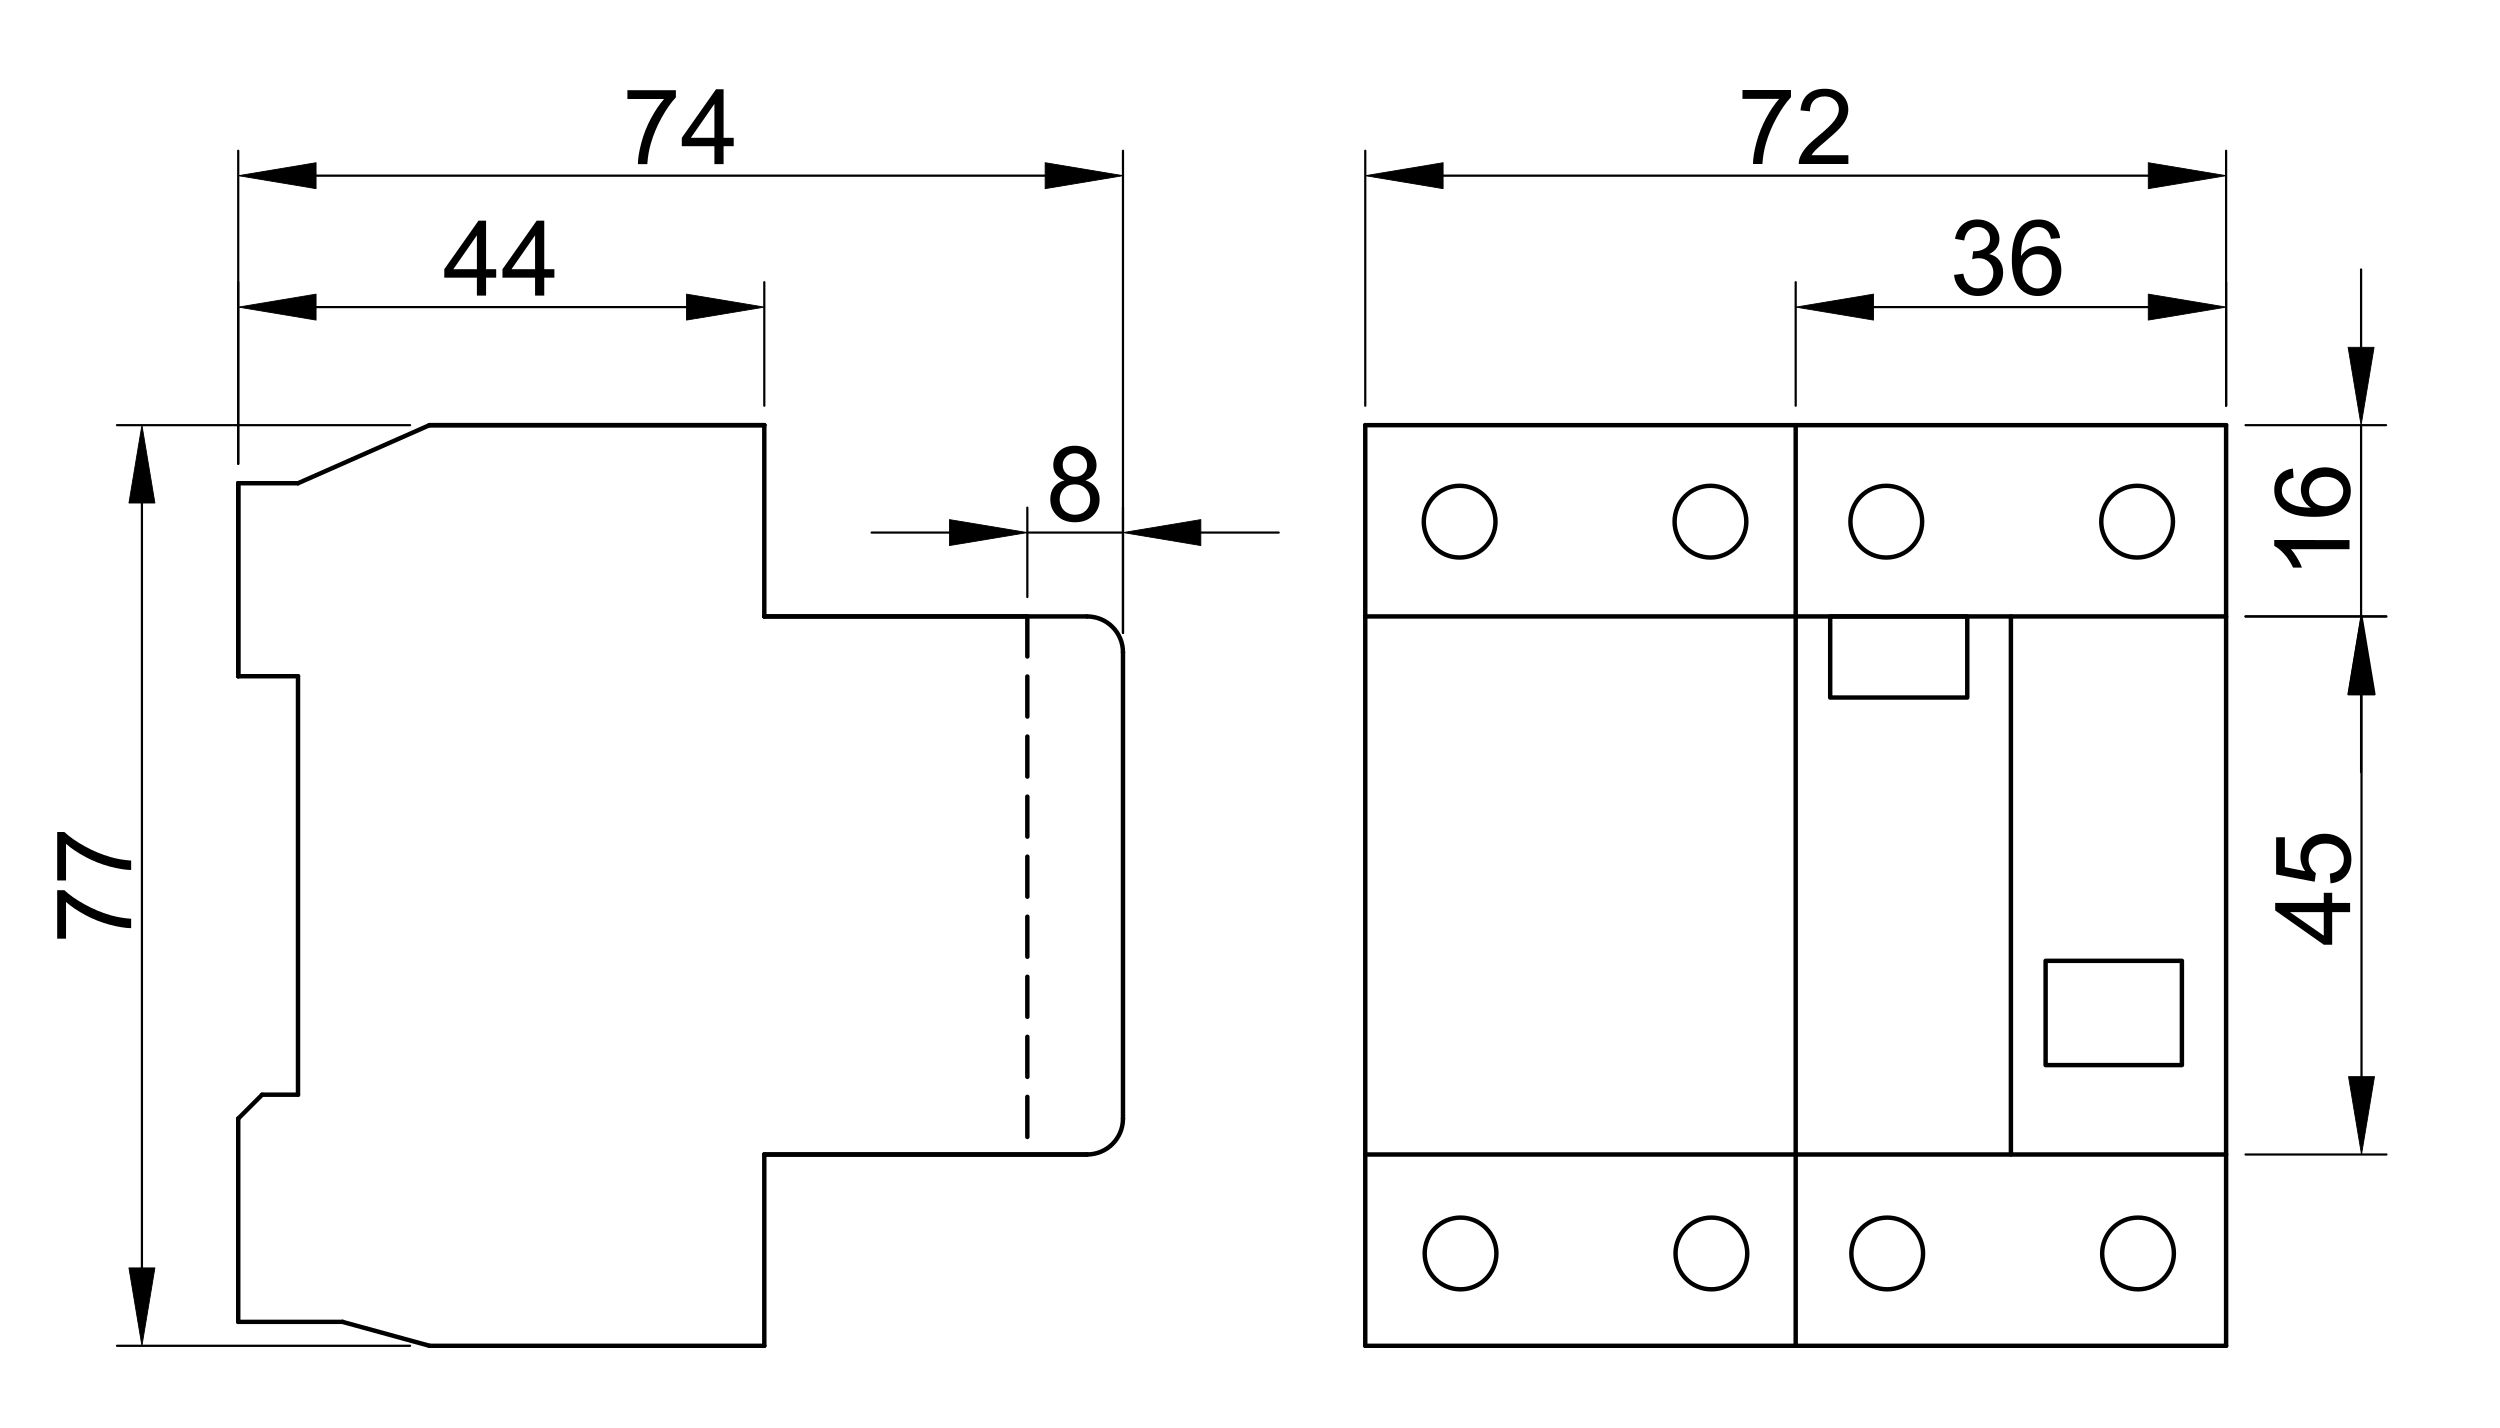 <?xml version="1.0" encoding="utf-8"?>
<!-- Generator: Adobe Illustrator 16.0.3, SVG Export Plug-In . SVG Version: 6.00 Build 0)  -->
<!DOCTYPE svg PUBLIC "-//W3C//DTD SVG 1.1//EN" "http://www.w3.org/Graphics/SVG/1.1/DTD/svg11.dtd">
<svg version="1.1" id="Réteg_1" xmlns="http://www.w3.org/2000/svg" xmlns:xlink="http://www.w3.org/1999/xlink" x="0px" y="0px"
	 width="562px" height="321px" viewBox="-9.5 -13.696 562 321" enable-background="new -9.5 -13.696 562 321" xml:space="preserve">
<line fill="none" stroke="#000000" stroke-width="0.5" stroke-linecap="round" stroke-linejoin="round" stroke-miterlimit="500" x1="82.681" y1="81.879" x2="16.804" y2="81.879"/>
<line fill="none" stroke="#000000" stroke-width="0.5" stroke-linecap="round" stroke-linejoin="round" stroke-miterlimit="500" x1="82.681" y1="288.838" x2="16.804" y2="288.838"/>
<line fill="none" stroke="#000000" stroke-width="0.5" stroke-linecap="round" stroke-linejoin="round" stroke-miterlimit="500" x1="22.404" y1="99.376" x2="22.404" y2="271.337"/>
<polygon stroke="#000000" stroke-width="0.2" stroke-linecap="round" stroke-linejoin="round" stroke-miterlimit="500" points="
	19.487,99.376 25.32,99.376 22.404,81.879 "/>
<polygon stroke="#000000" stroke-width="0.2" stroke-linecap="round" stroke-linejoin="round" stroke-miterlimit="500" points="
	19.487,271.337 25.32,271.337 22.404,288.838 "/>
<g>
	<path d="M5.343,197.316H3.355v-10.899h1.608c1.141,1.072,2.657,2.137,4.551,3.188c1.893,1.052,3.839,1.869,5.837,2.442
		c1.412,0.415,2.953,0.678,4.632,0.794v2.12c-1.327-0.023-2.928-0.282-4.804-0.779c-1.879-0.498-3.687-1.21-5.43-2.14
		c-1.743-0.932-3.211-1.92-4.407-2.964V197.316z"/>
	<path d="M5.343,184.238H3.355V173.34h1.608c1.141,1.071,2.657,2.135,4.551,3.188c1.893,1.054,3.839,1.867,5.837,2.441
		c1.412,0.414,2.953,0.678,4.632,0.792v2.122c-1.327-0.025-2.928-0.282-4.804-0.779c-1.879-0.5-3.687-1.211-5.43-2.14
		c-1.743-0.929-3.211-1.92-4.407-2.963V184.238z"/>
</g>
<line fill="none" stroke="#000000" stroke-width="0.5" stroke-linecap="round" stroke-linejoin="round" stroke-miterlimit="500" x1="221.444" y1="120.509" x2="221.444" y2="100.429"/>
<line fill="none" stroke="#000000" stroke-width="0.5" stroke-linecap="round" stroke-linejoin="round" stroke-miterlimit="500" x1="242.946" y1="128.57" x2="242.946" y2="100.429"/>
<line fill="none" stroke="#000000" stroke-width="0.5" stroke-linecap="round" stroke-linejoin="round" stroke-miterlimit="500" x1="203.946" y1="106.028" x2="186.448" y2="106.028"/>
<line fill="none" stroke="#000000" stroke-width="0.5" stroke-linecap="round" stroke-linejoin="round" stroke-miterlimit="500" x1="260.444" y1="106.028" x2="277.943" y2="106.028"/>
<line fill="none" stroke="#000000" stroke-width="0.5" stroke-linecap="round" stroke-linejoin="round" stroke-miterlimit="500" x1="221.444" y1="106.028" x2="242.946" y2="106.028"/>
<polygon stroke="#000000" stroke-width="0.2" stroke-linecap="round" stroke-linejoin="round" stroke-miterlimit="500" points="
	203.946,103.111 203.946,108.945 221.444,106.028 "/>
<polygon stroke="#000000" stroke-width="0.2" stroke-linecap="round" stroke-linejoin="round" stroke-miterlimit="500" points="
	260.444,103.111 260.444,108.945 242.946,106.028 "/>
<g>
	<path d="M229.81,94.288c-0.858-0.316-1.498-0.763-1.911-1.345c-0.415-0.583-0.623-1.282-0.623-2.092
		c0-1.227,0.439-2.257,1.32-3.092c0.88-0.835,2.051-1.252,3.513-1.252c1.47,0,2.652,0.427,3.547,1.28
		c0.895,0.855,1.343,1.895,1.343,3.119c0,0.782-0.205,1.463-0.615,2.041c-0.408,0.579-1.03,1.023-1.862,1.338
		c1.032,0.336,1.819,0.881,2.36,1.632c0.541,0.75,0.812,1.648,0.812,2.69c0,1.44-0.509,2.652-1.528,3.632
		c-1.018,0.982-2.355,1.472-4.018,1.472s-3.002-0.492-4.021-1.478c-1.016-0.984-1.525-2.214-1.525-3.685
		c0-1.095,0.276-2.015,0.834-2.752C227.989,95.06,228.782,94.557,229.81,94.288z M228.722,98.568c0,0.59,0.137,1.16,0.414,1.714
		c0.275,0.55,0.691,0.979,1.245,1.282c0.553,0.303,1.147,0.454,1.78,0.454c0.994,0,1.809-0.317,2.45-0.952
		c0.638-0.637,0.959-1.447,0.959-2.428c0-0.996-0.33-1.819-0.989-2.47c-0.657-0.651-1.487-0.978-2.487-0.978
		c-0.98,0-1.785,0.322-2.421,0.964C229.04,96.799,228.722,97.601,228.722,98.568z M229.396,90.779c0,0.797,0.254,1.448,0.763,1.953
		s1.175,0.758,1.998,0.758c0.802,0,1.455-0.251,1.96-0.752s0.757-1.114,0.757-1.844c0-0.758-0.26-1.395-0.78-1.913
		c-0.519-0.518-1.173-0.776-1.958-0.776c-0.795,0-1.449,0.254-1.966,0.758S229.396,90.073,229.396,90.779z"/>
</g>
<line fill="none" stroke="#000000" stroke-width="0.5" stroke-linecap="round" stroke-linejoin="round" stroke-miterlimit="500" x1="495.303" y1="124.883" x2="526.969" y2="124.883"/>
<line fill="none" stroke="#000000" stroke-width="0.5" stroke-linecap="round" stroke-linejoin="round" stroke-miterlimit="500" x1="495.303" y1="245.831" x2="526.969" y2="245.831"/>
<line fill="none" stroke="#000000" stroke-width="0.5" stroke-linecap="round" stroke-linejoin="round" stroke-miterlimit="500" x1="521.369" y1="142.382" x2="521.369" y2="228.334"/>
<polygon stroke="#000000" stroke-width="0.5" stroke-linecap="round" stroke-linejoin="round" stroke-miterlimit="500" points="
	518.45,142.382 524.287,142.382 521.369,124.883 "/>
<polygon stroke="#000000" stroke-width="0.2" stroke-linecap="round" stroke-linejoin="round" stroke-miterlimit="500" points="
	518.45,228.334 524.287,228.334 521.369,245.831 "/>
<g>
	<path d="M518.804,191.345h-4.03v7.33h-1.891l-10.919-7.696v-1.697h10.919v-2.275h1.891v2.275h4.03V191.345z M512.882,191.345
		h-7.617l7.617,5.298V191.345z"/>
	<path d="M514.405,184.884l-0.157-2.181c1.046-0.157,1.831-0.53,2.359-1.107c0.525-0.582,0.788-1.286,0.788-2.119
		c0-1-0.376-1.843-1.127-2.521c-0.75-0.683-1.744-1.024-2.986-1.024c-1.179,0-2.11,0.33-2.793,0.984
		c-0.684,0.652-1.022,1.52-1.022,2.597c0,0.671,0.153,1.27,0.456,1.801c0.304,0.533,0.7,0.95,1.184,1.254l-0.271,1.948l-8.659-1.64
		v-8.352h1.968v6.712l4.552,0.904c-0.707-1.008-1.063-2.07-1.063-3.177c0-1.47,0.51-2.707,1.531-3.714
		c1.02-1.011,2.328-1.516,3.93-1.516c1.523,0,2.842,0.444,3.956,1.331c1.36,1.077,2.044,2.551,2.044,4.413
		c0,1.532-0.426,2.777-1.281,3.748C516.953,184.194,515.819,184.747,514.405,184.884z"/>
</g>
<line fill="none" stroke="#000000" stroke-width="0.5" stroke-linecap="round" stroke-linejoin="round" stroke-miterlimit="500" x1="495.303" y1="81.879" x2="526.872" y2="81.879"/>
<line fill="none" stroke="#000000" stroke-width="0.5" stroke-linecap="round" stroke-linejoin="round" stroke-miterlimit="500" x1="495.303" y1="124.883" x2="526.872" y2="124.883"/>
<line fill="none" stroke="#000000" stroke-width="0.5" stroke-linecap="round" stroke-linejoin="round" stroke-miterlimit="500" x1="521.272" y1="64.381" x2="521.272" y2="46.884"/>
<line fill="none" stroke="#000000" stroke-width="0.5" stroke-linecap="round" stroke-linejoin="round" stroke-miterlimit="500" x1="521.272" y1="142.382" x2="521.272" y2="159.879"/>
<line fill="none" stroke="#000000" stroke-width="0.5" stroke-linecap="round" stroke-linejoin="round" stroke-miterlimit="500" x1="521.272" y1="81.879" x2="521.272" y2="124.883"/>
<polygon stroke="#000000" stroke-width="0.2" stroke-linecap="round" stroke-linejoin="round" stroke-miterlimit="500" points="
	518.355,64.381 524.191,64.381 521.272,81.879 "/>
<polygon stroke="#000000" stroke-width="0.2" stroke-linecap="round" stroke-linejoin="round" stroke-miterlimit="500" points="
	518.355,142.382 524.191,142.382 521.272,124.883 "/>
<g>
	<path d="M518.67,107.703v2.063h-13.181c0.475,0.497,0.949,1.147,1.424,1.956c0.476,0.806,0.833,1.531,1.067,2.174h-1.997
		c-0.542-1.156-1.203-2.163-1.977-3.027c-0.776-0.866-1.527-1.476-2.254-1.835v-1.33H518.67z"/>
	<path d="M505.938,91.634l0.157,2.064c-0.809,0.186-1.397,0.445-1.763,0.784c-0.589,0.562-0.88,1.254-0.88,2.077
		c0,0.66,0.183,1.242,0.549,1.747c0.477,0.65,1.17,1.16,2.078,1.537c0.912,0.38,2.207,0.573,3.895,0.587
		c-0.76-0.499-1.322-1.107-1.688-1.828c-0.368-0.718-0.552-1.474-0.552-2.265c0-1.377,0.509-2.55,1.523-3.52
		c1.018-0.97,2.331-1.454,3.942-1.454c1.057,0,2.044,0.227,2.95,0.683c0.911,0.457,1.604,1.084,2.086,1.88
		c0.485,0.798,0.726,1.702,0.726,2.715c0,1.723-0.634,3.129-1.9,4.22c-1.269,1.088-3.359,1.633-6.27,1.633
		c-3.26,0-5.626-0.603-7.104-1.811c-1.289-1.052-1.932-2.469-1.932-4.254c0-1.33,0.371-2.42,1.111-3.268
		C503.607,92.313,504.632,91.804,505.938,91.634z M513.214,100.121c0.712,0,1.394-0.151,2.046-0.454
		c0.653-0.304,1.15-0.727,1.493-1.266c0.338-0.543,0.51-1.114,0.51-1.718c0-0.881-0.352-1.632-1.058-2.26
		c-0.705-0.626-1.663-0.939-2.877-0.939c-1.166,0-2.083,0.309-2.757,0.927c-0.668,0.62-1.005,1.399-1.005,2.35
		c0,0.937,0.337,1.729,1.005,2.383C511.245,99.796,512.125,100.121,513.214,100.121z"/>
</g>
<line fill="none" stroke="#000000" stroke-width="0.5" stroke-linecap="round" stroke-linejoin="round" stroke-miterlimit="500" x1="44.053" y1="90.559" x2="44.053" y2="49.741"/>
<line fill="none" stroke="#000000" stroke-width="0.5" stroke-linecap="round" stroke-linejoin="round" stroke-miterlimit="500" x1="162.314" y1="77.505" x2="162.314" y2="49.741"/>
<line fill="none" stroke="#000000" stroke-width="0.5" stroke-linecap="round" stroke-linejoin="round" stroke-miterlimit="500" x1="61.551" y1="55.341" x2="144.815" y2="55.341"/>
<polygon stroke="#000000" stroke-width="0.2" stroke-linecap="round" stroke-linejoin="round" stroke-miterlimit="500" points="
	61.551,52.424 61.551,58.257 44.053,55.341 "/>
<polygon stroke="#000000" stroke-width="0.2" stroke-linecap="round" stroke-linejoin="round" stroke-miterlimit="500" points="
	144.815,52.424 144.815,58.257 162.314,55.341 "/>
<g>
	<path d="M97.705,52.75v-4.033h-7.33v-1.892l7.696-10.917h1.697v10.917h2.276v1.892h-2.276v4.033H97.705z M97.705,46.827v-7.613
		l-5.298,7.613H97.705z"/>
	<path d="M110.783,52.75v-4.033h-7.33v-1.892l7.696-10.917h1.699v10.917h2.277v1.892h-2.277v4.033H110.783z M110.783,46.827v-7.613
		l-5.298,7.613H110.783z"/>
</g>
<line fill="none" stroke="#000000" stroke-width="0.5" stroke-linecap="round" stroke-linejoin="round" stroke-miterlimit="500" x1="44.053" y1="90.559" x2="44.053" y2="20.198"/>
<line fill="none" stroke="#000000" stroke-width="0.5" stroke-linecap="round" stroke-linejoin="round" stroke-miterlimit="500" x1="242.946" y1="128.57" x2="242.946" y2="20.198"/>
<line fill="none" stroke="#000000" stroke-width="0.5" stroke-linecap="round" stroke-linejoin="round" stroke-miterlimit="500" x1="61.551" y1="25.797" x2="225.449" y2="25.797"/>
<polygon stroke="#000000" stroke-width="0.2" stroke-linecap="round" stroke-linejoin="round" stroke-miterlimit="500" points="
	61.551,22.881 61.551,28.713 44.053,25.797 "/>
<polygon stroke="#000000" stroke-width="0.2" stroke-linecap="round" stroke-linejoin="round" stroke-miterlimit="500" points="
	225.449,22.881 225.449,28.713 242.946,25.797 "/>
<g>
	<path d="M131.539,8.567V6.579h10.899v1.608c-1.073,1.139-2.137,2.659-3.189,4.551c-1.054,1.893-1.867,3.838-2.441,5.837
		c-0.415,1.409-0.68,2.954-0.793,4.632h-2.123c0.023-1.325,0.283-2.926,0.781-4.805c0.496-1.875,1.208-3.687,2.138-5.431
		c0.93-1.742,1.917-3.209,2.966-4.405H131.539z"/>
	<path d="M151.099,23.208v-4.033h-7.331v-1.889l7.696-10.919h1.697v10.919h2.275v1.889h-2.275v4.033H151.099z M151.099,17.286V9.671
		l-5.298,7.615H151.099z"/>
</g>
<line fill="none" stroke="#000000" stroke-width="0.5" stroke-linecap="round" stroke-linejoin="round" stroke-miterlimit="500" x1="490.929" y1="77.505" x2="490.929" y2="49.741"/>
<line fill="none" stroke="#000000" stroke-width="0.5" stroke-linecap="round" stroke-linejoin="round" stroke-miterlimit="500" x1="394.171" y1="77.505" x2="394.171" y2="49.741"/>
<line fill="none" stroke="#000000" stroke-width="0.5" stroke-linecap="round" stroke-linejoin="round" stroke-miterlimit="500" x1="473.433" y1="55.341" x2="411.672" y2="55.341"/>
<polygon stroke="#000000" stroke-width="0.2" stroke-linecap="round" stroke-linejoin="round" stroke-miterlimit="500" points="
	473.433,52.424 473.433,58.257 490.929,55.341 "/>
<polygon stroke="#000000" stroke-width="0.2" stroke-linecap="round" stroke-linejoin="round" stroke-miterlimit="500" points="
	411.672,52.424 411.672,58.257 394.171,55.341 "/>
<g>
	<path d="M429.776,48.103l2.063-0.271c0.237,1.169,0.635,2.011,1.205,2.526c0.569,0.515,1.264,0.773,2.095,0.773
		c0.979,0,1.803-0.337,2.469-1.011c0.668-0.673,1.003-1.51,1.003-2.503c0-0.95-0.314-1.733-0.932-2.349
		c-0.62-0.616-1.412-0.923-2.368-0.923c-0.392,0-0.878,0.076-1.463,0.229l0.233-1.813c0.135,0.015,0.244,0.022,0.333,0.022
		c0.882,0,1.679-0.23,2.381-0.69c0.704-0.46,1.063-1.167,1.063-2.123c0-0.758-0.262-1.386-0.775-1.885
		c-0.516-0.499-1.175-0.748-1.985-0.748c-0.804,0-1.475,0.253-2.018,0.758c-0.534,0.506-0.882,1.263-1.029,2.271l-2.063-0.367
		c0.249-1.383,0.821-2.456,1.718-3.217c0.899-0.76,2.012-1.143,3.342-1.143c0.923,0,1.767,0.199,2.537,0.591
		c0.777,0.395,1.365,0.932,1.777,1.613c0.41,0.681,0.614,1.405,0.614,2.171c0,0.727-0.197,1.39-0.587,1.985
		c-0.393,0.596-0.965,1.073-1.733,1.423c0.994,0.23,1.771,0.708,2.319,1.432c0.552,0.722,0.829,1.63,0.829,2.717
		c0,1.47-0.54,2.717-1.609,3.741c-1.071,1.022-2.433,1.534-4.07,1.534c-1.479,0-2.707-0.441-3.686-1.322
		C430.469,50.648,429.911,49.507,429.776,48.103z"/>
	<path d="M453.618,39.829l-2.064,0.153c-0.188-0.807-0.448-1.395-0.787-1.763c-0.559-0.586-1.253-0.881-2.073-0.881
		c-0.66,0-1.243,0.184-1.75,0.552c-0.646,0.477-1.157,1.168-1.534,2.081c-0.38,0.909-0.572,2.208-0.587,3.891
		c0.495-0.758,1.104-1.318,1.825-1.686c0.721-0.368,1.473-0.552,2.264-0.552c1.379,0,2.551,0.509,3.519,1.524
		c0.971,1.016,1.457,2.33,1.457,3.939c0,1.06-0.231,2.043-0.686,2.951c-0.457,0.91-1.085,1.605-1.882,2.089
		c-0.792,0.484-1.702,0.724-2.714,0.724c-1.721,0-3.129-0.634-4.218-1.902c-1.085-1.267-1.63-3.356-1.63-6.269
		c0-3.257,0.602-5.626,1.806-7.103c1.051-1.287,2.47-1.931,4.256-1.931c1.331,0,2.422,0.371,3.268,1.112
		C452.937,37.497,453.449,38.521,453.618,39.829z M445.128,47.103c0,0.712,0.151,1.395,0.454,2.048
		c0.306,0.65,0.724,1.147,1.264,1.488c0.546,0.341,1.116,0.513,1.723,0.513c0.877,0,1.628-0.353,2.257-1.059
		c0.627-0.705,0.939-1.665,0.939-2.877c0-1.165-0.309-2.084-0.925-2.754c-0.623-0.672-1.403-1.007-2.353-1.007
		c-0.937,0-1.729,0.335-2.383,1.007C445.454,45.133,445.128,46.012,445.128,47.103z"/>
</g>
<line fill="none" stroke="#000000" stroke-width="0.5" stroke-linecap="round" stroke-linejoin="round" stroke-miterlimit="500" x1="297.411" y1="77.505" x2="297.411" y2="20.198"/>
<line fill="none" stroke="#000000" stroke-width="0.5" stroke-linecap="round" stroke-linejoin="round" stroke-miterlimit="500" x1="490.929" y1="77.505" x2="490.929" y2="20.198"/>
<line fill="none" stroke="#000000" stroke-width="0.5" stroke-linecap="round" stroke-linejoin="round" stroke-miterlimit="500" x1="314.908" y1="25.797" x2="473.433" y2="25.797"/>
<polygon stroke="#000000" stroke-width="0.2" stroke-linecap="round" stroke-linejoin="round" stroke-miterlimit="500" points="
	314.908,22.881 314.908,28.713 297.411,25.797 "/>
<polygon stroke="#000000" stroke-width="0.2" stroke-linecap="round" stroke-linejoin="round" stroke-miterlimit="500" points="
	473.433,22.881 473.433,28.713 490.929,25.797 "/>
<g>
	<path d="M382.208,8.53V6.543h10.901v1.608c-1.074,1.14-2.137,2.657-3.188,4.551c-1.054,1.893-1.869,3.838-2.443,5.836
		c-0.414,1.413-0.676,2.954-0.791,4.634h-2.122c0.023-1.325,0.279-2.926,0.776-4.803c0.501-1.877,1.212-3.687,2.141-5.431
		c0.932-1.744,1.92-3.212,2.967-4.408H382.208L382.208,8.53z"/>
	<path d="M406.015,21.185v1.987h-11.149c-0.015-0.499,0.063-0.978,0.24-1.437c0.285-0.76,0.742-1.504,1.368-2.24
		c0.628-0.733,1.529-1.581,2.703-2.543c1.834-1.501,3.073-2.691,3.722-3.568c0.651-0.878,0.974-1.709,0.974-2.495
		c0-0.817-0.296-1.509-0.882-2.074c-0.594-0.563-1.362-0.844-2.306-0.844c-1.006,0-1.805,0.297-2.403,0.892
		c-0.602,0.594-0.907,1.414-0.911,2.465l-2.122-0.212c0.146-1.582,0.694-2.787,1.646-3.616c0.953-0.83,2.232-1.245,3.832-1.245
		c1.621,0,2.902,0.448,3.849,1.346c0.943,0.896,1.419,2.008,1.419,3.333c0,0.674-0.142,1.337-0.414,1.989
		c-0.281,0.653-0.738,1.338-1.38,2.056c-0.642,0.723-1.702,1.709-3.189,2.966c-1.241,1.04-2.041,1.75-2.396,2.121
		c-0.355,0.372-0.651,0.745-0.881,1.12h8.281V21.185z"/>
</g>
<line fill="none" stroke="#000000" stroke-linecap="round" stroke-linejoin="round" stroke-miterlimit="500" x1="297.411" y1="288.838" x2="394.171" y2="288.838"/>
<line fill="none" stroke="#000000" stroke-linecap="round" stroke-linejoin="round" stroke-miterlimit="500" x1="394.171" y1="81.879" x2="297.411" y2="81.879"/>
<line fill="none" stroke="#000000" stroke-linecap="round" stroke-linejoin="round" stroke-miterlimit="500" x1="297.411" y1="124.883" x2="490.929" y2="124.883"/>
<line fill="none" stroke="#000000" stroke-linecap="round" stroke-linejoin="round" stroke-miterlimit="500" x1="297.411" y1="245.831" x2="490.929" y2="245.831"/>
<line fill="none" stroke="#000000" stroke-linecap="round" stroke-linejoin="round" stroke-miterlimit="500" x1="297.411" y1="81.879" x2="297.411" y2="288.838"/>
<line fill="none" stroke="#000000" stroke-linecap="round" stroke-linejoin="round" stroke-miterlimit="500" stroke-dasharray="9,4.5" x1="221.444" y1="124.883" x2="221.444" y2="245.831"/>
<line fill="none" stroke="#000000" stroke-linecap="round" stroke-linejoin="round" stroke-miterlimit="500" x1="57.49" y1="138.32" x2="57.49" y2="232.395"/>
<line fill="none" stroke="#000000" stroke-linecap="round" stroke-linejoin="round" stroke-miterlimit="500" x1="242.946" y1="237.766" x2="242.946" y2="132.946"/>
<line fill="none" stroke="#000000" stroke-linecap="round" stroke-linejoin="round" stroke-miterlimit="500" x1="162.314" y1="245.831" x2="234.882" y2="245.831"/>
<line fill="none" stroke="#000000" stroke-linecap="round" stroke-linejoin="round" stroke-miterlimit="500" x1="234.882" y1="245.831" x2="162.314" y2="245.831"/>
<line fill="none" stroke="#000000" stroke-linecap="round" stroke-linejoin="round" stroke-miterlimit="500" x1="87.055" y1="288.838" x2="67.496" y2="283.461"/>
<line fill="none" stroke="#000000" stroke-linecap="round" stroke-linejoin="round" stroke-miterlimit="500" x1="162.314" y1="245.831" x2="162.314" y2="288.838"/>
<line fill="none" stroke="#000000" stroke-linecap="round" stroke-linejoin="round" stroke-miterlimit="500" x1="87.055" y1="288.838" x2="162.314" y2="288.838"/>
<line fill="none" stroke="#000000" stroke-linecap="round" stroke-linejoin="round" stroke-miterlimit="500" x1="44.053" y1="283.461" x2="44.053" y2="237.766"/>
<line fill="none" stroke="#000000" stroke-linecap="round" stroke-linejoin="round" stroke-miterlimit="500" x1="44.053" y1="283.461" x2="67.496" y2="283.461"/>
<line fill="none" stroke="#000000" stroke-linecap="round" stroke-linejoin="round" stroke-miterlimit="500" x1="49.427" y1="232.395" x2="57.49" y2="232.395"/>
<line fill="none" stroke="#000000" stroke-linecap="round" stroke-linejoin="round" stroke-miterlimit="500" x1="44.053" y1="237.766" x2="49.427" y2="232.395"/>
<path fill="none" stroke="#000000" stroke-linecap="round" stroke-linejoin="round" stroke-miterlimit="500" d="M234.882,245.831
	c4.455,0,8.064-3.605,8.064-8.064"/>
<circle fill="none" stroke="#000000" stroke-linecap="round" stroke-linejoin="round" stroke-miterlimit="500" cx="318.829" cy="268.082" r="8.063"/>
<line fill="none" stroke="#000000" stroke-linecap="round" stroke-linejoin="round" stroke-miterlimit="500" x1="162.314" y1="124.883" x2="221.444" y2="124.883"/>
<line fill="none" stroke="#000000" stroke-linecap="round" stroke-linejoin="round" stroke-miterlimit="500" x1="234.882" y1="124.883" x2="162.314" y2="124.883"/>
<line fill="none" stroke="#000000" stroke-linecap="round" stroke-linejoin="round" stroke-miterlimit="500" x1="87.055" y1="81.879" x2="57.49" y2="94.934"/>
<line fill="none" stroke="#000000" stroke-linecap="round" stroke-linejoin="round" stroke-miterlimit="500" x1="44.053" y1="94.934" x2="44.053" y2="138.32"/>
<line fill="none" stroke="#000000" stroke-linecap="round" stroke-linejoin="round" stroke-miterlimit="500" x1="44.053" y1="94.934" x2="44.053" y2="138.32"/>
<line fill="none" stroke="#000000" stroke-linecap="round" stroke-linejoin="round" stroke-miterlimit="500" x1="44.053" y1="138.32" x2="57.49" y2="138.32"/>
<line fill="none" stroke="#000000" stroke-linecap="round" stroke-linejoin="round" stroke-miterlimit="500" x1="44.053" y1="94.934" x2="57.49" y2="94.934"/>
<line fill="none" stroke="#000000" stroke-linecap="round" stroke-linejoin="round" stroke-miterlimit="500" x1="162.314" y1="124.883" x2="162.314" y2="81.879"/>
<line fill="none" stroke="#000000" stroke-linecap="round" stroke-linejoin="round" stroke-miterlimit="500" x1="162.314" y1="81.879" x2="87.055" y2="81.879"/>
<line fill="none" stroke="#000000" stroke-linecap="round" stroke-linejoin="round" stroke-miterlimit="500" x1="162.314" y1="81.879" x2="87.055" y2="81.879"/>
<path fill="none" stroke="#000000" stroke-linecap="round" stroke-linejoin="round" stroke-miterlimit="500" d="M242.946,132.946
	c0-4.453-3.608-8.063-8.064-8.063"/>
<path fill="none" stroke="#000000" stroke-linecap="round" stroke-linejoin="round" stroke-miterlimit="500" d="M326.687,103.575
	c0-4.454-3.608-8.064-8.06-8.064c-4.459,0-8.064,3.61-8.064,8.064c0,4.452,3.605,8.063,8.064,8.063
	C323.078,111.638,326.687,108.027,326.687,103.575z"/>
<line fill="none" stroke="#000000" stroke-linecap="round" stroke-linejoin="round" stroke-miterlimit="500" x1="442.551" y1="124.883" x2="442.551" y2="245.831"/>
<line fill="none" stroke="#000000" stroke-linecap="round" stroke-linejoin="round" stroke-miterlimit="500" x1="490.929" y1="81.879" x2="490.929" y2="288.838"/>
<line fill="none" stroke="#000000" stroke-linecap="round" stroke-linejoin="round" stroke-miterlimit="500" x1="394.171" y1="288.838" x2="394.171" y2="81.879"/>
<line fill="none" stroke="#000000" stroke-linecap="round" stroke-linejoin="round" stroke-miterlimit="500" x1="490.929" y1="288.838" x2="394.171" y2="288.838"/>
<circle fill="none" stroke="#000000" stroke-linecap="round" stroke-linejoin="round" stroke-miterlimit="500" cx="375.22" cy="268.082" r="8.063"/>
<circle fill="none" stroke="#000000" stroke-linecap="round" stroke-linejoin="round" stroke-miterlimit="500" cx="414.745" cy="268.082" r="8.063"/>
<circle fill="none" stroke="#000000" stroke-linecap="round" stroke-linejoin="round" stroke-miterlimit="500" cx="471.127" cy="268.082" r="8.063"/>
<rect x="450.354" y="202.298" fill="none" stroke="#000000" stroke-linecap="round" stroke-linejoin="round" stroke-miterlimit="500" width="30.637" height="23.437"/>
<rect x="401.927" y="124.883" fill="none" stroke="#000000" stroke-linecap="round" stroke-linejoin="round" stroke-miterlimit="500" width="30.814" height="18.229"/>
<line fill="none" stroke="#000000" stroke-linecap="round" stroke-linejoin="round" stroke-miterlimit="500" x1="394.171" y1="81.879" x2="490.929" y2="81.879"/>
<circle fill="none" stroke="#000000" stroke-linecap="round" stroke-linejoin="round" stroke-miterlimit="500" cx="375.01" cy="103.575" r="8.064"/>
<circle fill="none" stroke="#000000" stroke-linecap="round" stroke-linejoin="round" stroke-miterlimit="500" cx="414.537" cy="103.575" r="8.064"/>
<circle fill="none" stroke="#000000" stroke-linecap="round" stroke-linejoin="round" stroke-miterlimit="500" cx="470.925" cy="103.574" r="8.062"/>
</svg>
